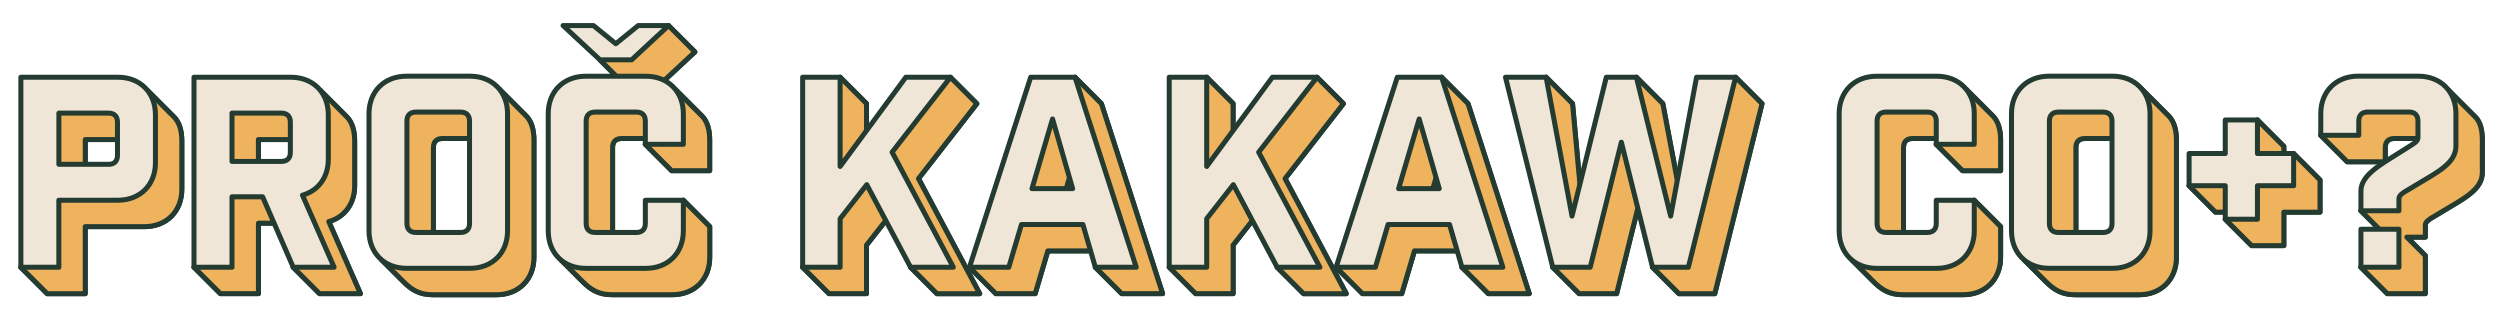 <?xml version="1.0" encoding="UTF-8"?>
<svg id="contenido" xmlns="http://www.w3.org/2000/svg" viewBox="0 0 597.83 76.44">
  <defs>
    <style>
      .cls-1 {
        fill: #efe6d7;
      }

      .cls-1, .cls-2, .cls-3 {
        stroke: #233b31;
        stroke-linecap: round;
        stroke-linejoin: round;
        stroke-width: 1.2px;
      }

      .cls-2 {
        fill: #efb35e;
      }

      .cls-3 {
        fill: #233b31;
      }
    </style>
  </defs>
  <g>
    <path class="cls-3" d="M41.59,27.94c1.39,1.39,1.89,3.53,1.89,5.81v11.49c0,5.3-3.66,8.96-8.96,8.96h-14.14v16.03h-9.09l-6.31-6.31.63-.63h7.83v-16.03h14.77c5.3,0,8.33-3.03,8.33-8.33v-11.49c0-3.22-.76-5.11-1.33-5.87l6.37,6.37ZM26.57,26.43c1.39,0,2.15.76,2.15,2.15v4.8h-8.33v6.56h-6.94v-13.5h13.13Z"/>
    <path class="cls-3" d="M61.79,70.22h-9.09l-6.31-6.31.63-.63h7.83v-16.85h8.46l3.03,6.94h-4.54v16.85ZM67.91,26.43c1.39,0,2.15.76,2.15,2.15v4.8h-8.27v5.87h-6.94v-12.81h13.06ZM70.75,63.28h8.08l-7.26-16.6c3.79-1.64,6.31-4.29,6.31-8.58v-10.67c0-3.22-.82-5.24-1.33-5.87l6.37,6.37c1.39,1.39,1.89,3.53,1.89,5.81v10.67c0,4.29-2.4,7.51-6.19,8.58l7.57,17.23h-9.78l-6.31-6.31.63-.63Z"/>
    <path class="cls-3" d="M125.79,27.69c1.39,1.39,1.89,3.53,1.89,5.81v28.02c0,5.3-3.66,8.96-8.96,8.96h-15.21c-3.16,0-5.05-1.14-7.07-3.16l-5.11-5.11c1.58,1.26,3.53,1.33,5.87,1.33h15.21c5.3,0,8.33-3.03,8.33-8.33v-28.02c0-3.53-1.14-5.62-1.33-5.87l6.37,6.37ZM110.77,26.17c1.39,0,2.15.76,2.15,2.15v4.8h-7.13c-1.39,0-2.15.76-2.15,2.15v20.95h-4.8c-1.39,0-2.15-.76-2.15-2.15v-25.75c0-1.39.76-2.15,2.15-2.15h11.93Z"/>
    <path class="cls-3" d="M169.72,61.51c0,5.3-3.66,8.96-8.96,8.96h-14.39c-3.16,0-5.05-1.14-7.07-3.16l-5.11-5.11c1.58,1.26,3.53,1.33,5.87,1.33h14.39c5.3,0,8.33-3.03,8.33-8.33v-6.69l.63-.63,6.31,6.31v7.32ZM148.64,33.12c-1.39,0-2.15.76-2.15,2.15v20.95h-4.8c-1.39,0-2.15-.76-2.15-2.15v-25.75c0-1.39.76-2.15,2.15-2.15h11.11c1.39,0,2.15.76,2.15,2.15v4.8h-6.31ZM149.77,20.62l-6.31-6.31.5-.5h6.75l8.14-7.2,1.01-.5,6.31,6.31-8.83,8.2h-7.57ZM167.82,27.69c1.39,1.39,1.89,3.53,1.89,5.81v7.32h-9.09l-6.31-6.31.63-.63h7.83v-6.69c0-3.03-.57-4.92-1.33-5.87l6.37,6.37Z"/>
    <path class="cls-3" d="M207.21,58.61v11.61h-8.96l-6.31-6.31.63-.63h7.7v-11.36l6.37-8.14,1.26.38,4.35,8.02-5.05,6.44ZM200.9,18.47l6.31,6.31v7.32l-6.94,9.4v-22.4l.63-.63ZM217.75,63.91l.63-.63h8.71l-14.64-26.88,13.44-17.54,1.39-.38,6.31,6.31-13.95,17.92,14.64,27.52h-10.22l-6.31-6.31Z"/>
    <path class="cls-3" d="M250.57,60l-3.03,10.22h-9.4l-6.31-6.31.63-.63h8.14l3.03-10.22h15.97l1.83,6.94h-10.85ZM255.93,41.82l-1.14,3.91h-8.84l5.11-17.29.63-.63.63.63,3.6,13.38ZM261.93,63.91l.63-.63h8.52l-14.64-44.18.63-.63,6.31,6.31,14.64,45.44h-9.78l-6.31-6.31Z"/>
    <path class="cls-3" d="M294.88,58.61v11.61h-8.96l-6.31-6.31.63-.63h7.7v-11.36l6.37-8.14,1.26.38,4.35,8.02-5.05,6.44ZM288.56,18.47l6.31,6.31v7.32l-6.94,9.4v-22.4l.63-.63ZM305.41,63.91l.63-.63h8.71l-14.64-26.88,13.44-17.54,1.39-.38,6.31,6.31-13.95,17.92,14.64,27.52h-10.22l-6.31-6.31Z"/>
    <path class="cls-3" d="M338.24,60l-3.03,10.22h-9.4l-6.31-6.31.63-.63h8.14l3.03-10.22h15.97l1.83,6.94h-10.85ZM343.6,41.82l-1.14,3.91h-8.83l5.11-17.29.63-.63.63.63,3.6,13.38ZM349.6,63.91l.63-.63h8.52l-14.64-44.18.63-.63,6.31,6.31,14.64,45.44h-9.78l-6.31-6.31Z"/>
    <path class="cls-3" d="M369.29,19.1l.44-.63,6.31,6.31,1.89,20.57-1.89,7.7h-.5l-6.25-33.95ZM377.62,70.22l-6.31-6.31.63-.63h7.7l8.08-31.3,4.17,16.85-5.3,21.39h-8.96ZM390.94,19.1l.38-.63,6.31,6.31,3.66,19.38-1.45,8.21h-.69l-8.2-33.26ZM401.48,70.22l-6.31-6.31.63-.63h7.32l11.3-44.3.63-.5,6.31,6.31-11.3,45.44h-8.58Z"/>
    <path class="cls-3" d="M478.41,61.51c0,5.3-3.66,8.96-8.96,8.96h-14.39c-3.16,0-5.05-1.14-7.07-3.16l-5.11-5.11c1.58,1.26,3.53,1.33,5.87,1.33h14.39c5.3,0,8.33-3.03,8.33-8.33v-6.69l.63-.63,6.31,6.31v7.32ZM457.34,33.12c-1.39,0-2.15.76-2.15,2.15v20.95h-4.8c-1.39,0-2.15-.76-2.15-2.15v-25.75c0-1.39.76-2.15,2.15-2.15h11.11c1.39,0,2.15.76,2.15,2.15v4.8h-6.31ZM476.52,27.69c1.39,1.39,1.89,3.53,1.89,5.81v7.32h-9.09l-6.31-6.31.63-.63h7.83v-6.69c0-3.03-.57-4.92-1.33-5.87l6.37,6.37Z"/>
    <path class="cls-3" d="M518.56,27.69c1.39,1.39,1.89,3.53,1.89,5.81v28.02c0,5.3-3.66,8.96-8.96,8.96h-15.21c-3.16,0-5.05-1.14-7.07-3.16l-5.11-5.11c1.58,1.26,3.53,1.33,5.87,1.33h15.21c5.3,0,8.33-3.03,8.33-8.33v-28.02c0-3.53-1.14-5.62-1.33-5.87l6.37,6.37ZM503.54,26.17c1.39,0,2.15.76,2.15,2.15v4.8h-7.13c-1.39,0-2.15.76-2.15,2.15v20.95h-4.8c-1.39,0-2.15-.76-2.15-2.15v-25.75c0-1.39.76-2.15,2.15-2.15h11.93Z"/>
    <path class="cls-3" d="M523.48,44.41l.63-.63h8.65v6.94h-2.97l-6.31-6.31ZM546.14,50.72v8.02h-7.7l-6.31-6.31.63-.63h6.44v-8.01h8.65v-6.44l.63-.63,6.31,6.31v7.7h-8.65ZM539.83,28.7l6.31,6.31v2.33h-6.94v-8.01l.63-.63Z"/>
    <path class="cls-3" d="M555.61,31.73h7.83v-3.41c0-1.45.76-2.15,2.15-2.15h11.11c1.39,0,2.15.76,2.15,2.15v4.8h-6.31c-1.39,0-2.15.76-2.15,2.15v3.41h-9.09l-6.31-6.31.63-.63ZM591.9,27.94c1.33,1.33,1.7,3.41,1.7,5.55v7.76c0,4.04-4.35,6.18-8.96,8.96l-2.52,1.51c-1.2.69-2.15,1.26-2.15,2.15v2.84h-4.42l4.42,4.42v9.09h-9.09l-6.31-6.31.63-.63h7.83v-7.83h-3.41l-5.05-5.05.63-.63h7.83v-2.33c0-.95,1.58-1.89,2.78-2.59l2.52-1.51c4.61-2.78,8.33-4.35,8.33-8.39v-7.76c0-3.16-.76-5.05-1.14-5.62l6.37,6.37Z"/>
  </g>
  <g>
    <path class="cls-2" d="M41.59,27.94c1.39,1.39,1.89,3.53,1.89,5.81v11.49c0,5.3-3.66,8.96-8.96,8.96h-14.14v16.03h-9.09l-6.31-6.31.63-.63h7.83v-16.03h14.77c5.3,0,8.33-3.03,8.33-8.33v-11.49c0-3.22-.76-5.11-1.33-5.87l6.37,6.37ZM26.57,26.43c1.39,0,2.15.76,2.15,2.15v4.8h-8.33v6.56h-6.94v-13.5h13.13Z"/>
    <path class="cls-2" d="M61.79,70.22h-9.09l-6.31-6.31.63-.63h7.83v-16.85h8.46l3.03,6.94h-4.54v16.85ZM67.91,26.43c1.39,0,2.15.76,2.15,2.15v4.8h-8.27v5.87h-6.94v-12.81h13.06ZM70.75,63.28h8.08l-7.26-16.6c3.79-1.64,6.31-4.29,6.31-8.58v-10.67c0-3.22-.82-5.24-1.33-5.87l6.37,6.37c1.39,1.39,1.89,3.53,1.89,5.81v10.67c0,4.29-2.4,7.51-6.19,8.58l7.57,17.23h-9.78l-6.31-6.31.63-.63Z"/>
    <path class="cls-2" d="M125.79,27.69c1.39,1.39,1.89,3.53,1.89,5.81v28.02c0,5.3-3.66,8.96-8.96,8.96h-15.21c-3.16,0-5.05-1.14-7.07-3.16l-5.11-5.11c1.58,1.26,3.53,1.33,5.87,1.33h15.21c5.3,0,8.33-3.03,8.33-8.33v-28.02c0-3.53-1.14-5.62-1.33-5.87l6.37,6.37ZM110.77,26.17c1.39,0,2.15.76,2.15,2.15v4.8h-7.13c-1.39,0-2.15.76-2.15,2.15v20.95h-4.8c-1.39,0-2.15-.76-2.15-2.15v-25.75c0-1.39.76-2.15,2.15-2.15h11.93Z"/>
    <path class="cls-2" d="M169.72,61.51c0,5.3-3.66,8.96-8.96,8.96h-14.39c-3.16,0-5.05-1.14-7.07-3.16l-5.11-5.11c1.58,1.26,3.53,1.33,5.87,1.33h14.39c5.3,0,8.33-3.03,8.33-8.33v-6.69l.63-.63,6.31,6.31v7.32ZM148.64,33.12c-1.39,0-2.15.76-2.15,2.15v20.95h-4.8c-1.39,0-2.15-.76-2.15-2.15v-25.75c0-1.39.76-2.15,2.15-2.15h11.11c1.39,0,2.15.76,2.15,2.15v4.8h-6.31ZM149.77,20.62l-6.31-6.31.5-.5h6.75l8.14-7.2,1.01-.5,6.31,6.31-8.83,8.2h-7.57ZM167.82,27.69c1.39,1.39,1.89,3.53,1.89,5.81v7.32h-9.09l-6.31-6.31.63-.63h7.83v-6.69c0-3.03-.57-4.92-1.33-5.87l6.37,6.37Z"/>
    <path class="cls-2" d="M207.21,58.61v11.61h-8.96l-6.31-6.31.63-.63h7.7v-11.36l6.37-8.14,1.26.38,4.35,8.02-5.05,6.44ZM200.9,18.47l6.31,6.31v7.32l-6.94,9.4v-22.4l.63-.63ZM217.75,63.91l.63-.63h8.71l-14.64-26.88,13.44-17.54,1.39-.38,6.31,6.31-13.95,17.92,14.64,27.52h-10.22l-6.31-6.31Z"/>
    <path class="cls-2" d="M250.57,60l-3.03,10.22h-9.4l-6.31-6.31.63-.63h8.14l3.03-10.22h15.97l1.83,6.94h-10.85ZM255.93,41.82l-1.14,3.91h-8.84l5.11-17.29.63-.63.63.63,3.6,13.38ZM261.93,63.91l.63-.63h8.52l-14.64-44.18.63-.63,6.31,6.31,14.64,45.44h-9.78l-6.31-6.31Z"/>
    <path class="cls-2" d="M294.88,58.61v11.61h-8.96l-6.31-6.31.63-.63h7.7v-11.36l6.37-8.14,1.26.38,4.35,8.02-5.05,6.44ZM288.56,18.47l6.31,6.31v7.32l-6.94,9.4v-22.4l.63-.63ZM305.41,63.91l.63-.63h8.71l-14.64-26.88,13.44-17.54,1.39-.38,6.31,6.31-13.95,17.92,14.64,27.52h-10.22l-6.31-6.31Z"/>
    <path class="cls-2" d="M338.24,60l-3.03,10.22h-9.4l-6.31-6.31.63-.63h8.14l3.03-10.22h15.97l1.83,6.94h-10.85ZM343.6,41.82l-1.14,3.91h-8.83l5.11-17.29.63-.63.63.63,3.6,13.38ZM349.6,63.91l.63-.63h8.52l-14.64-44.18.63-.63,6.31,6.31,14.64,45.44h-9.78l-6.31-6.31Z"/>
    <path class="cls-2" d="M369.29,19.1l.44-.63,6.31,6.31,1.89,20.57-1.89,7.7h-.5l-6.25-33.95ZM377.62,70.22l-6.31-6.31.63-.63h7.7l8.08-31.3,4.17,16.85-5.3,21.39h-8.96ZM390.94,19.1l.38-.63,6.31,6.31,3.66,19.38-1.45,8.21h-.69l-8.2-33.26ZM401.48,70.22l-6.31-6.31.63-.63h7.32l11.3-44.3.63-.5,6.31,6.31-11.3,45.44h-8.58Z"/>
    <path class="cls-2" d="M478.41,61.51c0,5.3-3.66,8.96-8.96,8.96h-14.39c-3.16,0-5.05-1.14-7.07-3.16l-5.11-5.11c1.58,1.26,3.53,1.33,5.87,1.33h14.39c5.3,0,8.33-3.03,8.33-8.33v-6.69l.63-.63,6.31,6.31v7.32ZM457.34,33.12c-1.39,0-2.15.76-2.15,2.15v20.95h-4.8c-1.39,0-2.15-.76-2.15-2.15v-25.75c0-1.39.76-2.15,2.15-2.15h11.11c1.39,0,2.15.76,2.15,2.15v4.8h-6.31ZM476.52,27.69c1.39,1.39,1.89,3.53,1.89,5.81v7.32h-9.09l-6.31-6.31.63-.63h7.83v-6.69c0-3.03-.57-4.92-1.33-5.87l6.37,6.37Z"/>
    <path class="cls-2" d="M518.56,27.69c1.39,1.39,1.89,3.53,1.89,5.81v28.02c0,5.3-3.66,8.96-8.96,8.96h-15.21c-3.16,0-5.05-1.14-7.07-3.16l-5.11-5.11c1.58,1.26,3.53,1.33,5.87,1.33h15.21c5.3,0,8.33-3.03,8.33-8.33v-28.02c0-3.53-1.14-5.62-1.33-5.87l6.37,6.37ZM503.54,26.17c1.39,0,2.15.76,2.15,2.15v4.8h-7.13c-1.39,0-2.15.76-2.15,2.15v20.95h-4.8c-1.39,0-2.15-.76-2.15-2.15v-25.75c0-1.39.76-2.15,2.15-2.15h11.93Z"/>
    <path class="cls-2" d="M523.48,44.41l.63-.63h8.65v6.94h-2.97l-6.31-6.31ZM546.14,50.72v8.02h-7.7l-6.31-6.31.63-.63h6.44v-8.01h8.65v-6.44l.63-.63,6.31,6.31v7.7h-8.65ZM539.83,28.7l6.31,6.31v2.33h-6.94v-8.01l.63-.63Z"/>
    <path class="cls-2" d="M555.61,31.73h7.83v-3.41c0-1.45.76-2.15,2.15-2.15h11.11c1.39,0,2.15.76,2.15,2.15v4.8h-6.31c-1.39,0-2.15.76-2.15,2.15v3.41h-9.09l-6.31-6.31.63-.63ZM591.9,27.94c1.33,1.33,1.7,3.41,1.7,5.55v7.76c0,4.04-4.35,6.18-8.96,8.96l-2.52,1.51c-1.2.69-2.15,1.26-2.15,2.15v2.84h-4.42l4.42,4.42v9.09h-9.09l-6.31-6.31.63-.63h7.83v-7.83h-3.41l-5.05-5.05.63-.63h7.83v-2.33c0-.95,1.58-1.89,2.78-2.59l2.52-1.51c4.61-2.78,8.33-4.35,8.33-8.39v-7.76c0-3.16-.76-5.05-1.14-5.62l6.37,6.37Z"/>
  </g>
  <g>
    <path class="cls-1" d="M28.21,18.47c5.3,0,8.96,3.66,8.96,8.96v11.49c0,5.3-3.66,8.96-8.96,8.96h-14.14v16.03H4.99V18.47h23.22ZM25.94,39.3c1.39,0,2.15-.76,2.15-2.15v-7.95c0-1.39-.76-2.15-2.15-2.15h-11.86v12.24h11.86Z"/>
    <path class="cls-1" d="M70.12,63.91l-7.32-16.85h-7.32v16.85h-9.09V18.47h23.16c5.3,0,8.96,3.66,8.96,8.96v10.67c0,4.29-2.4,7.51-6.18,8.58l7.57,17.23h-9.78ZM69.43,29.2c0-1.39-.76-2.15-2.15-2.15h-11.8v11.55h11.8c1.39,0,2.15-.76,2.15-2.15v-7.26Z"/>
    <path class="cls-1" d="M112.41,18.22c5.3,0,8.96,3.66,8.96,8.96v28.02c0,5.3-3.66,8.96-8.96,8.96h-15.21c-5.3,0-8.96-3.66-8.96-8.96v-28.02c0-5.3,3.66-8.96,8.96-8.96h15.21ZM112.28,28.95c0-1.39-.76-2.15-2.15-2.15h-10.67c-1.39,0-2.15.76-2.15,2.15v24.49c0,1.39.76,2.15,2.15,2.15h10.67c1.39,0,2.15-.76,2.15-2.15v-24.49Z"/>
    <path class="cls-1" d="M154.32,28.95c0-1.39-.76-2.15-2.15-2.15h-9.85c-1.39,0-2.15.76-2.15,2.15v24.49c0,1.39.76,2.15,2.15,2.15h9.85c1.39,0,2.15-.76,2.15-2.15v-5.55h9.09v7.32c0,5.3-3.66,8.96-8.96,8.96h-14.39c-5.3,0-8.96-3.66-8.96-8.96v-28.02c0-5.3,3.66-8.96,8.96-8.96h14.39c5.3,0,8.96,3.66,8.96,8.96v7.32h-9.09v-5.55ZM151.04,14.31l8.84-8.2h-7.26l-5.36,4.35-5.36-4.35h-7.26l8.83,8.2h7.57Z"/>
    <path class="cls-1" d="M200.9,52.3v11.61h-8.96V18.47h8.96v21.33l15.71-21.33h10.67l-13.95,17.92,14.64,27.52h-10.22l-10.48-19.75-6.37,8.14Z"/>
    <path class="cls-1" d="M241.23,63.91h-9.4l14.64-45.44h10.6l14.64,45.44h-9.78l-2.97-10.22h-14.7l-3.03,10.22ZM246.78,45.11h9.72l-4.8-16.66-4.92,16.66Z"/>
    <path class="cls-1" d="M288.56,52.3v11.61h-8.96V18.47h8.96v21.33l15.71-21.33h10.67l-13.95,17.92,14.64,27.52h-10.22l-10.48-19.75-6.37,8.14Z"/>
    <path class="cls-1" d="M328.9,63.91h-9.4l14.64-45.44h10.6l14.64,45.44h-9.78l-2.97-10.22h-14.7l-3.03,10.22ZM334.45,45.11h9.72l-4.8-16.66-4.92,16.66Z"/>
    <path class="cls-1" d="M395.17,63.91l-7.45-29.91-7.45,29.91h-8.96l-11.3-45.44h9.72l6.19,33.2,8.2-33.2h7.19l8.2,33.2,6.19-33.2h9.34l-11.3,45.44h-8.58Z"/>
    <path class="cls-1" d="M463.02,28.95c0-1.39-.76-2.15-2.15-2.15h-9.85c-1.39,0-2.15.76-2.15,2.15v24.49c0,1.39.76,2.15,2.15,2.15h9.85c1.39,0,2.15-.76,2.15-2.15v-5.55h9.09v7.32c0,5.3-3.66,8.96-8.96,8.96h-14.39c-5.3,0-8.96-3.66-8.96-8.96v-28.02c0-5.3,3.66-8.96,8.96-8.96h14.39c5.3,0,8.96,3.66,8.96,8.96v7.32h-9.09v-5.55Z"/>
    <path class="cls-1" d="M505.18,18.22c5.3,0,8.96,3.66,8.96,8.96v28.02c0,5.3-3.66,8.96-8.96,8.96h-15.21c-5.3,0-8.96-3.66-8.96-8.96v-28.02c0-5.3,3.66-8.96,8.96-8.96h15.21ZM505.05,28.95c0-1.39-.76-2.15-2.15-2.15h-10.67c-1.39,0-2.15.76-2.15,2.15v24.49c0,1.39.76,2.15,2.15,2.15h10.67c1.39,0,2.15-.76,2.15-2.15v-24.49Z"/>
    <path class="cls-1" d="M532.13,44.41h-8.65v-7.7h8.65v-8.02h7.7v8.02h8.65v7.7h-8.65v8.01h-7.7v-8.01Z"/>
    <path class="cls-1" d="M578.33,18.22c5.3,0,8.96,3.66,8.96,8.96v7.76c0,4.04-4.35,6.18-8.96,8.96l-2.52,1.51c-1.2.69-2.15,1.26-2.15,2.15v2.84h-9.09v-4.73c0-3.79,4.8-6.37,9.09-9.09l2.4-1.51c1.2-.76,2.15-1.26,2.15-2.15v-3.98c0-1.39-.76-2.15-2.15-2.15h-9.85c-1.39,0-2.15.76-2.15,2.15v3.41h-9.09v-5.18c0-5.3,3.66-8.96,8.96-8.96h14.39ZM573.66,63.91h-9.09v-9.09h9.09v9.09Z"/>
  </g>
</svg>